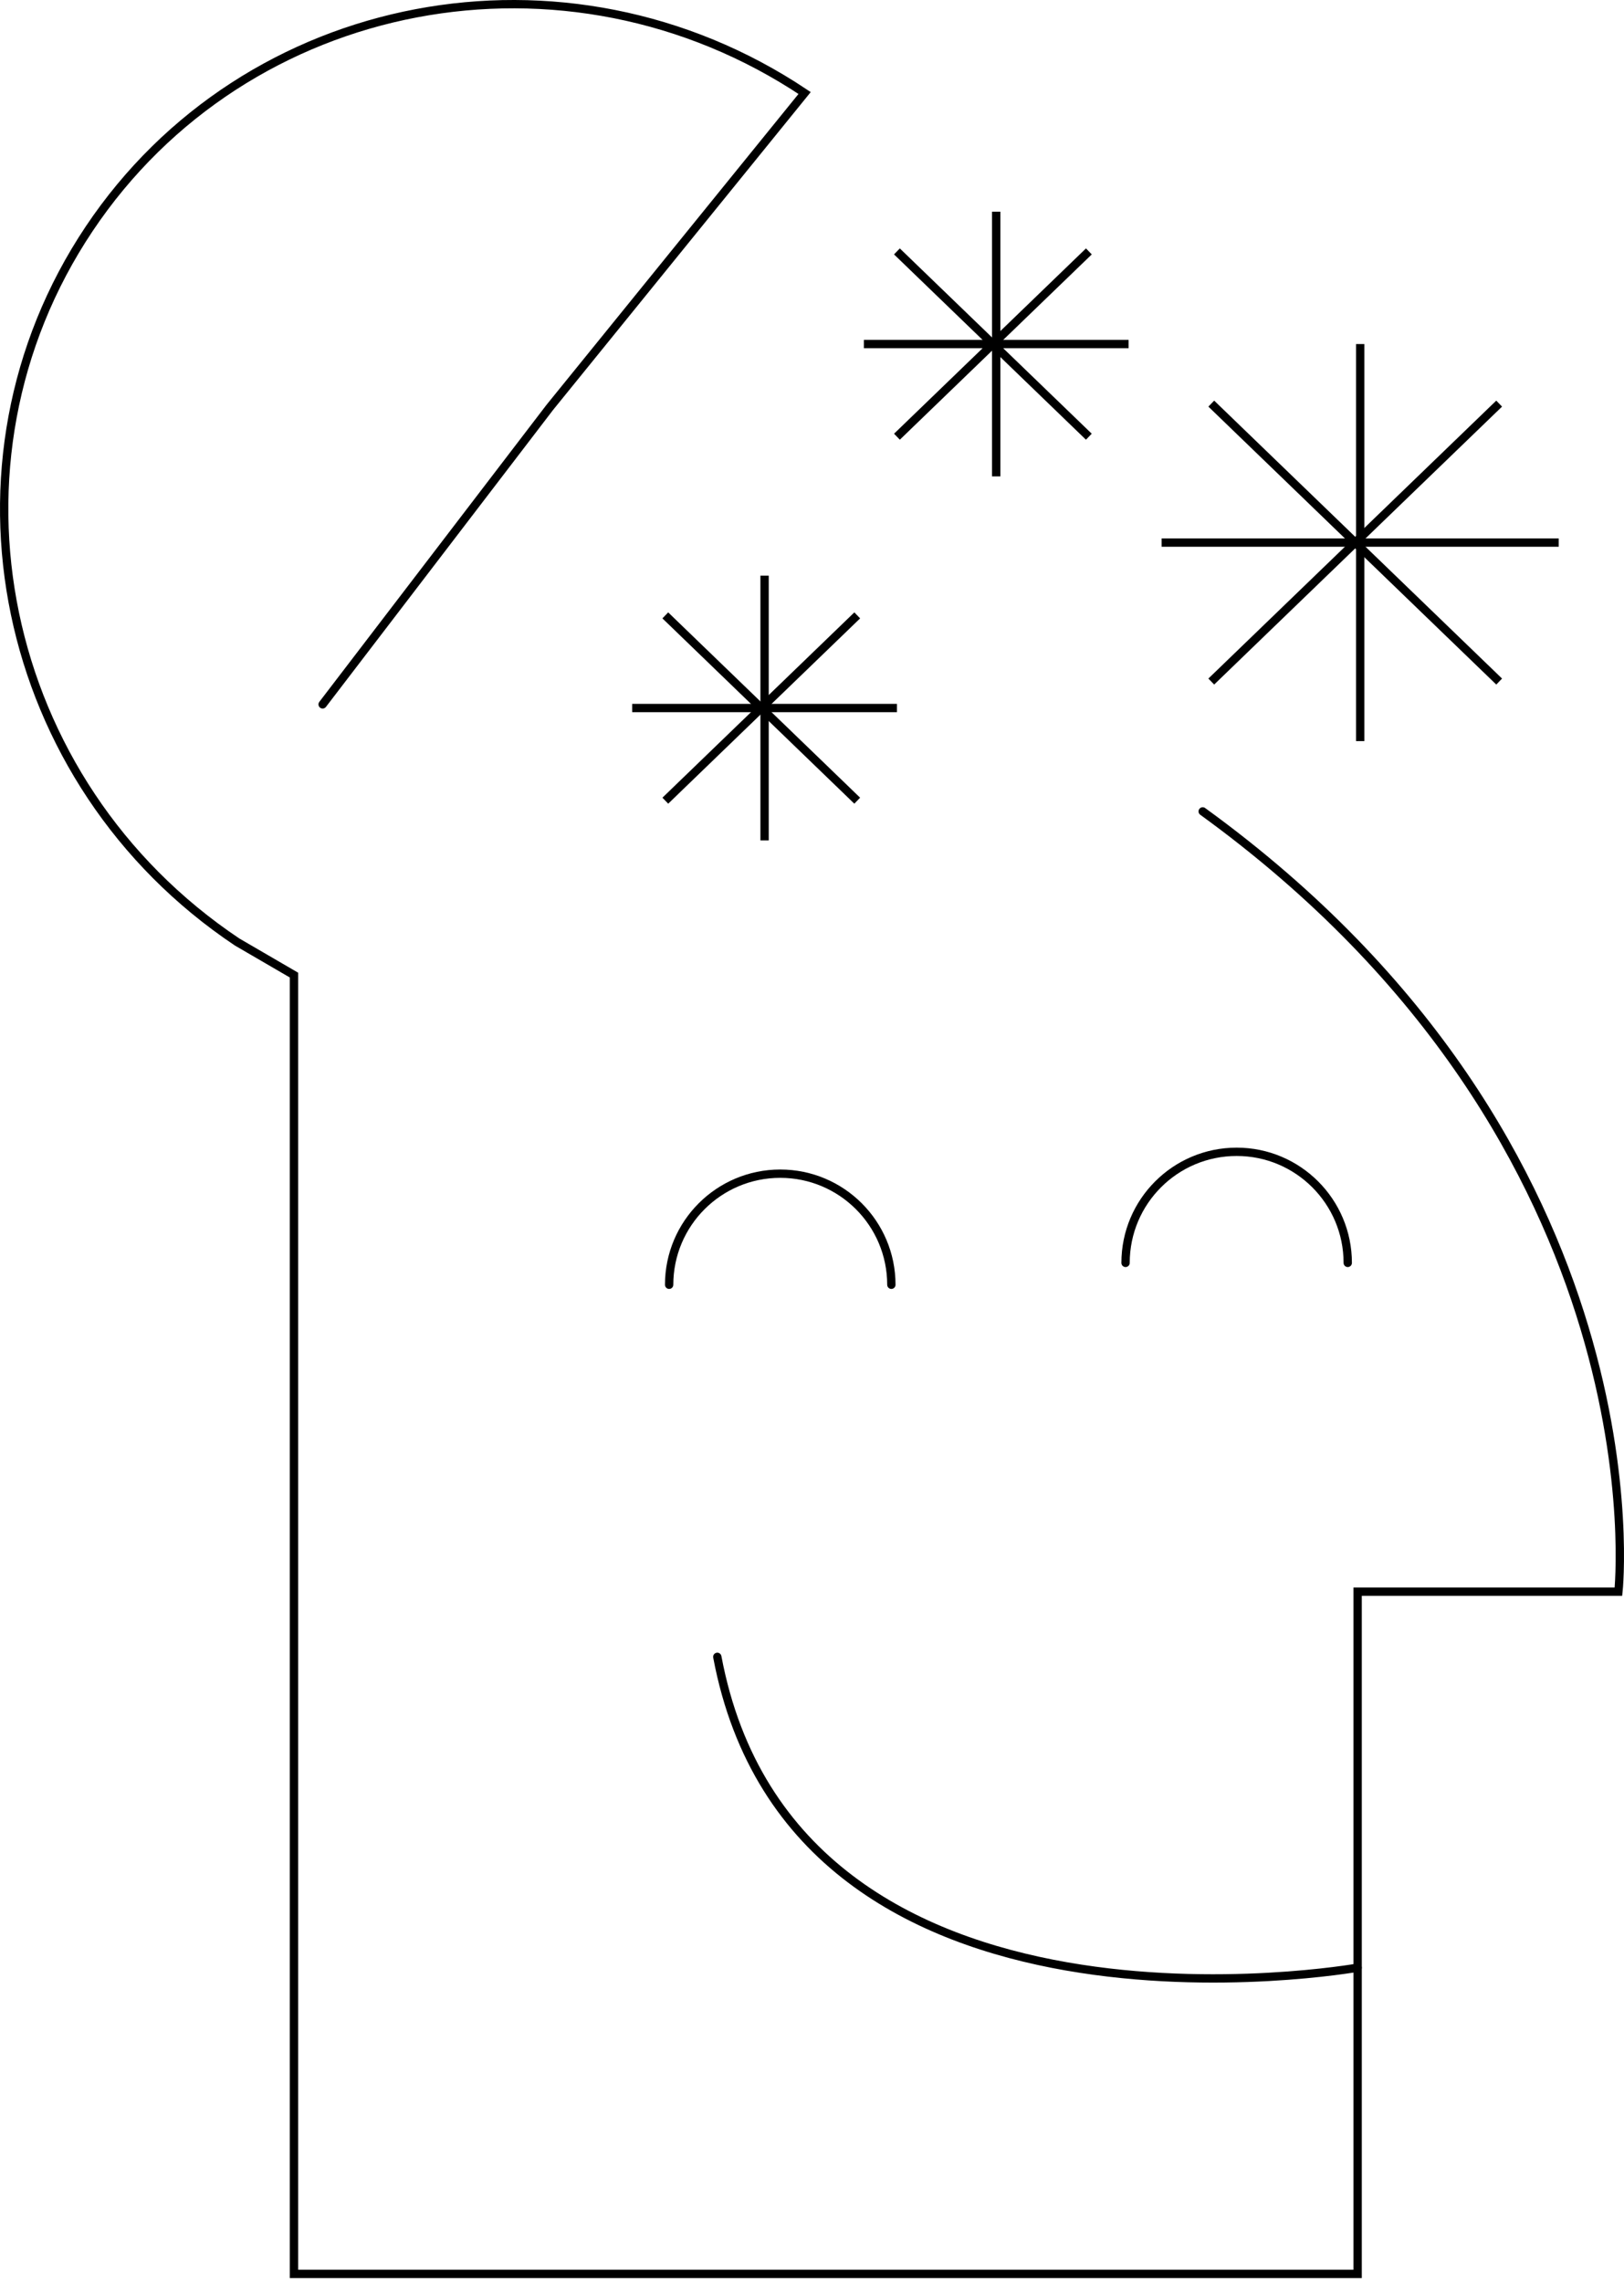 <svg width="195" height="274" viewBox="0 0 195 274" fill="none" xmlns="http://www.w3.org/2000/svg">
<path d="M163.014 236.271C163.014 236.271 95.415 248.298 86.129 198.948" stroke="black" stroke-miterlimit="10" stroke-linecap="round"/>
<path d="M144.413 97.43C200.077 137.793 194.332 191.12 194.332 191.12H163.016V273.043H35.299V117.085L28.477 113.116C-0.157 93.977 -8.116 55.64 10.697 27.49C29.51 -0.659 67.978 -7.97 96.613 11.169L66.019 48.913L38.74 84.58" stroke="black" stroke-miterlimit="10" stroke-linecap="round"/>
<path d="M180.01 81.839L145.443 48.465" stroke="black"/>
<path d="M163.326 88.99V41.313" stroke="black"/>
<path d="M145.442 81.839L180.009 48.465" stroke="black"/>
<path d="M139.482 65.152H187.16" stroke="black"/>
<path d="M102.929 96.143L79.885 73.893" stroke="black"/>
<path d="M91.806 100.91V69.125" stroke="black"/>
<path d="M79.887 96.143L102.931 73.893" stroke="black"/>
<path d="M75.912 85.018H107.697" stroke="black"/>
<path d="M130.742 52.438L107.697 30.189" stroke="black"/>
<path d="M119.618 57.205V25.42" stroke="black"/>
<path d="M107.699 52.438L130.744 30.189" stroke="black"/>
<path d="M103.728 41.313H135.513" stroke="black"/>
<path d="M80.346 154.269C80.346 146.903 86.321 140.931 93.687 140.931C101.05 140.931 107.029 146.899 107.029 154.269" stroke="black" stroke-miterlimit="10" stroke-linecap="round"/>
<path d="M135.15 151.643C135.15 144.277 141.121 138.305 148.492 138.305C155.858 138.305 161.829 144.281 161.829 151.643" stroke="black" stroke-miterlimit="10" stroke-linecap="round"/>
</svg>
